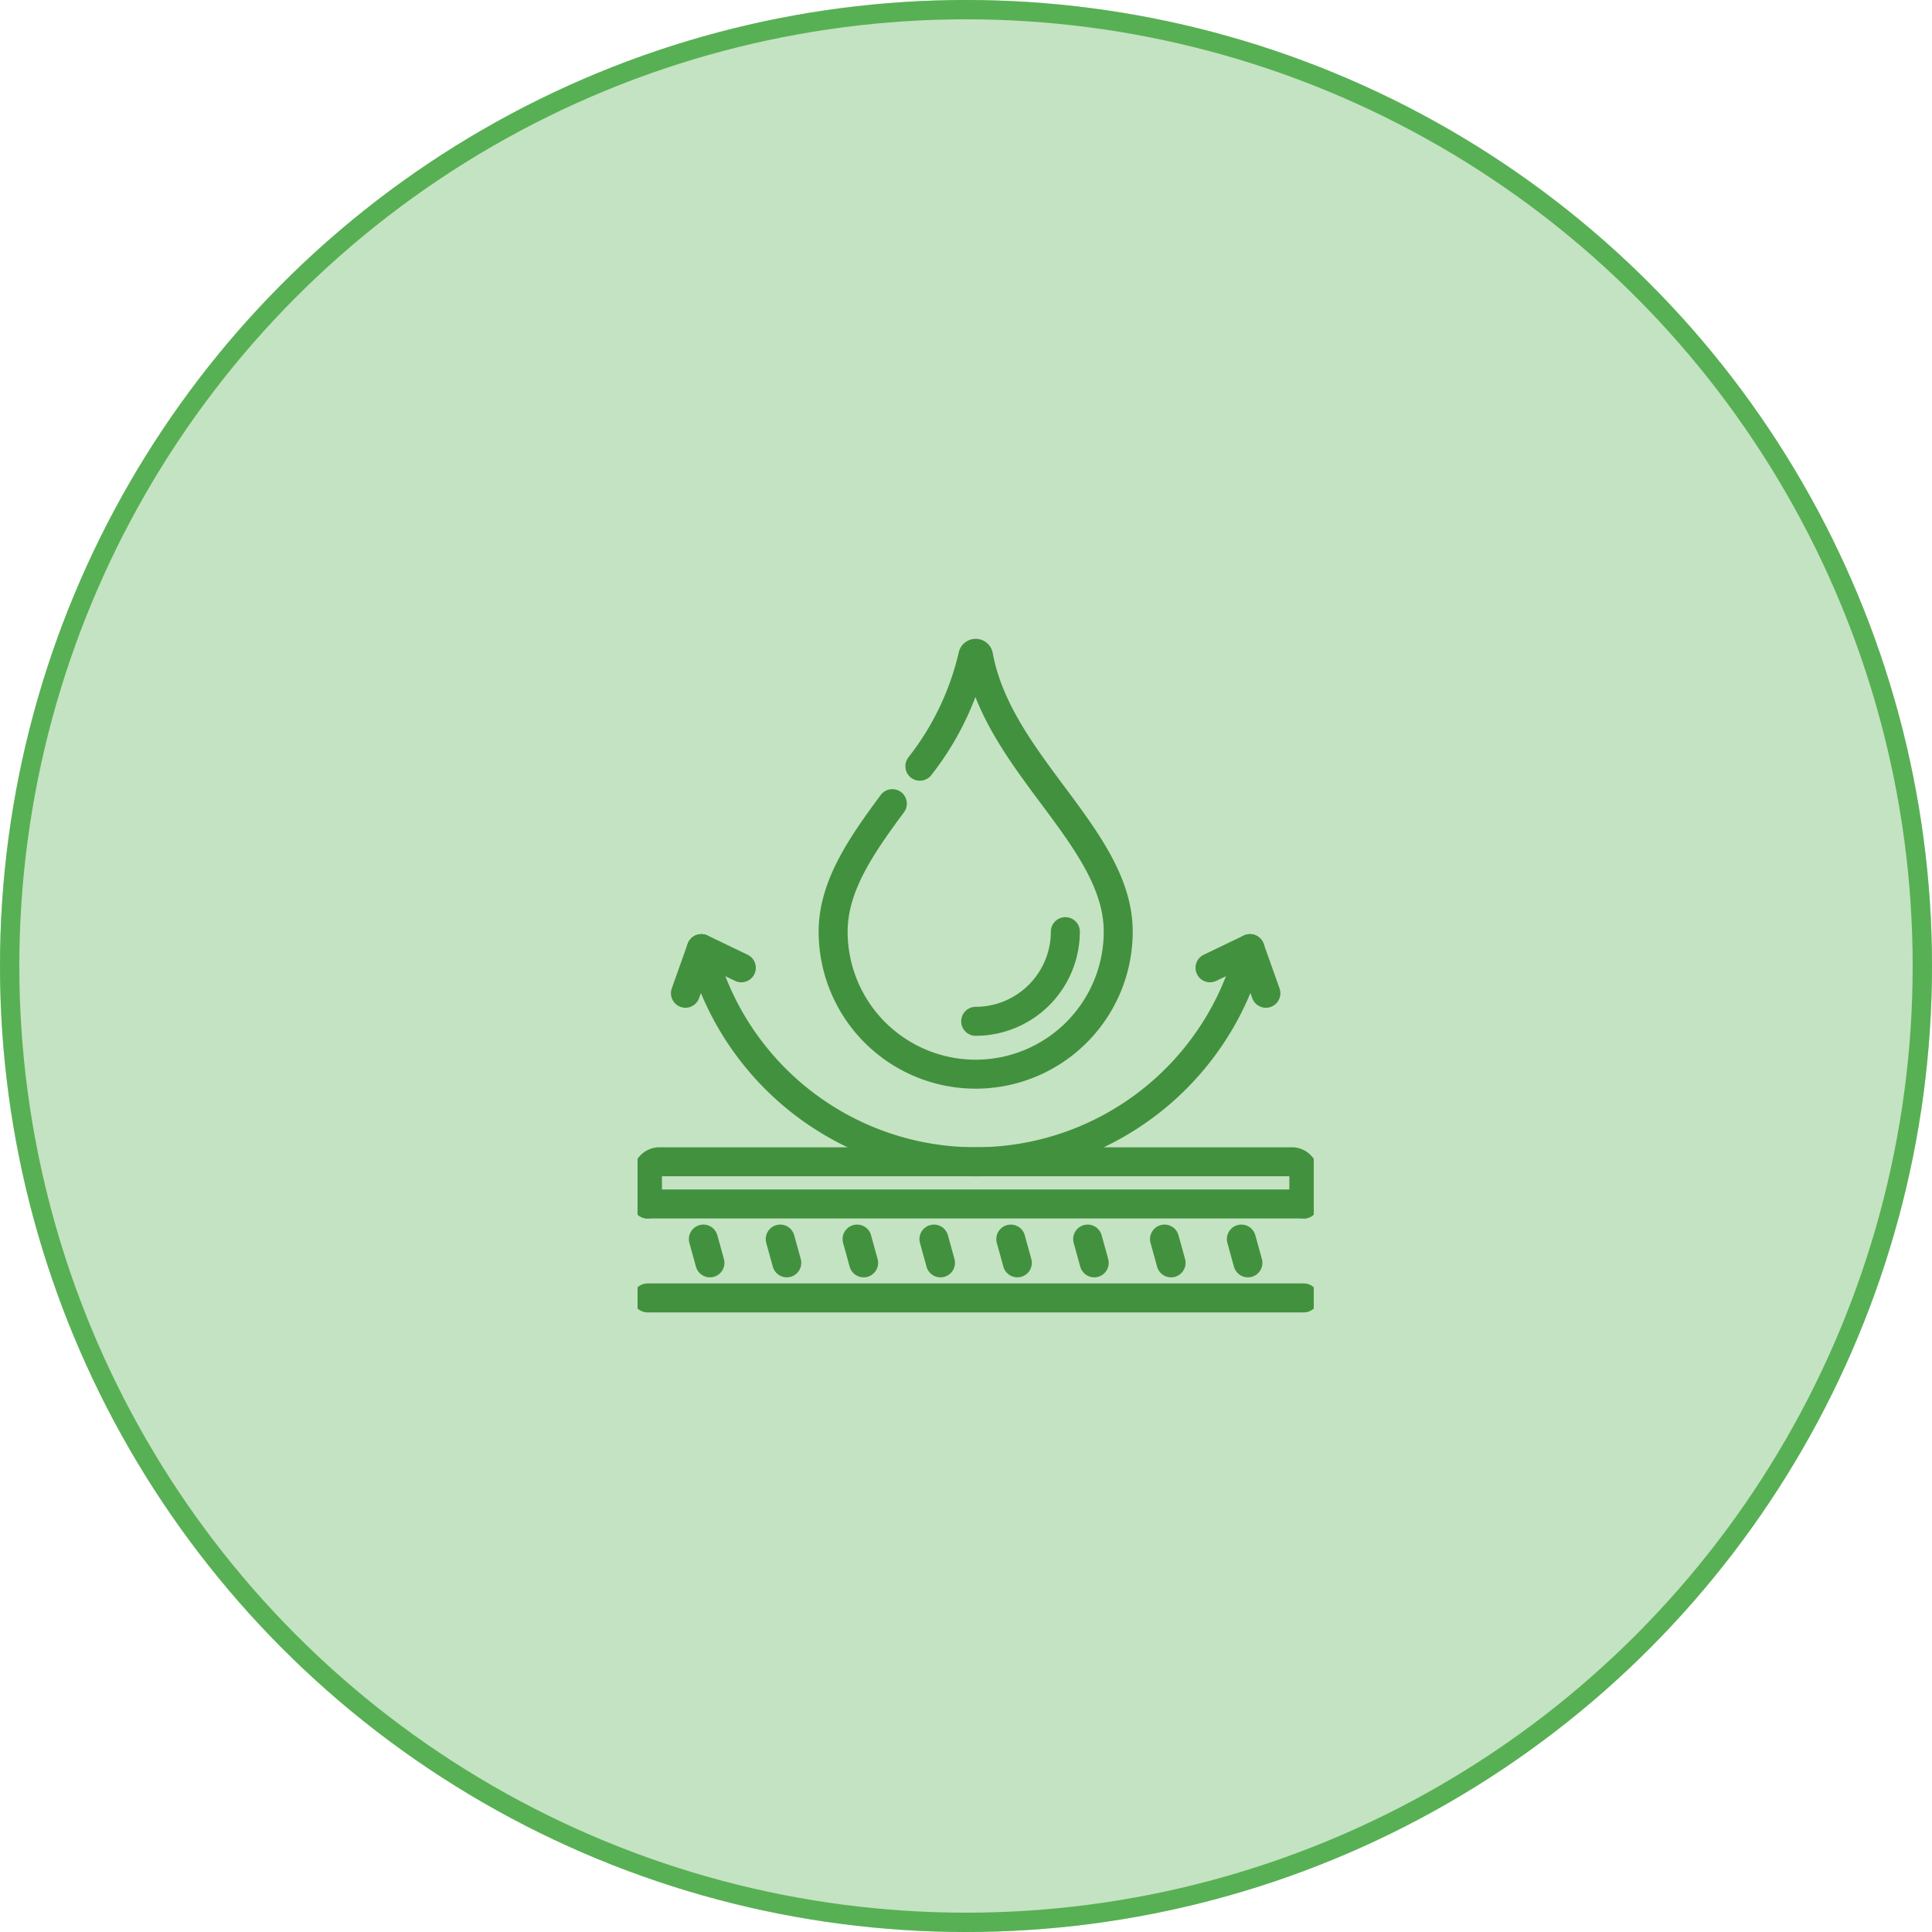 <svg xmlns="http://www.w3.org/2000/svg" xmlns:xlink="http://www.w3.org/1999/xlink" width="100" height="100" viewBox="0 0 100 100"><defs><clipPath id="clip-path"><path id="path2643" d="M0-682.665H35v35H0Z" transform="translate(0 682.665)" fill="none"></path></clipPath></defs><g id="Group_9647" data-name="Group 9647" transform="translate(-1202 -3771)"><g id="Ellipse_8" data-name="Ellipse 8" transform="translate(1202 3771)" fill="#c4e3c2" stroke="#58b054" stroke-width="1"><circle cx="50" cy="50" r="50" stroke="none"></circle><circle cx="50" cy="50" r="49.5" fill="none"></circle></g><g id="g2637" transform="translate(1235 4486.664)"><g id="g2639" transform="translate(0 -682.665)"><g id="g2641" clip-path="url(#clip-path)"><g id="g2647" transform="translate(17.5 15.223)"><path id="path2649" d="M-85.886,0a4.647,4.647,0,0,1-4.641,4.641" transform="translate(90.528)" fill="none" stroke="#42913e" stroke-linecap="round" stroke-linejoin="round" stroke-miterlimit="10" stroke-width="1.5"></path></g><g id="g2651" transform="translate(31.253 31.134)"><path id="path2653" d="M-6.286-22.788l-.34-1.231" transform="translate(6.625 24.02)" fill="none" stroke="#42913e" stroke-linecap="round" stroke-linejoin="round" stroke-miterlimit="10" stroke-width="1.5"></path></g><g id="g2655" transform="translate(27.275 31.134)"><path id="path2657" d="M-6.287-22.788l-.34-1.231" transform="translate(6.627 24.02)" fill="none" stroke="#42913e" stroke-linecap="round" stroke-linejoin="round" stroke-miterlimit="10" stroke-width="1.5"></path></g><g id="g2659" transform="translate(23.297 31.134)"><path id="path2661" d="M-6.287-22.788l-.34-1.231" transform="translate(6.627 24.02)" fill="none" stroke="#42913e" stroke-linecap="round" stroke-linejoin="round" stroke-miterlimit="10" stroke-width="1.5"></path></g><g id="g2663" transform="translate(19.319 31.134)"><path id="path2665" d="M-6.286-22.788l-.34-1.231" transform="translate(6.625 24.02)" fill="none" stroke="#42913e" stroke-linecap="round" stroke-linejoin="round" stroke-miterlimit="10" stroke-width="1.5"></path></g><g id="g2667" transform="translate(15.341 31.134)"><path id="path2669" d="M-6.286-22.788l-.34-1.231" transform="translate(6.625 24.02)" fill="none" stroke="#42913e" stroke-linecap="round" stroke-linejoin="round" stroke-miterlimit="10" stroke-width="1.5"></path></g><g id="g2671" transform="translate(11.363 31.134)"><path id="path2673" d="M-6.286-22.788l-.34-1.231" transform="translate(6.625 24.02)" fill="none" stroke="#42913e" stroke-linecap="round" stroke-linejoin="round" stroke-miterlimit="10" stroke-width="1.5"></path></g><g id="g2675" transform="translate(7.385 31.134)"><path id="path2677" d="M-6.286-22.788l-.34-1.231" transform="translate(6.625 24.02)" fill="none" stroke="#42913e" stroke-linecap="round" stroke-linejoin="round" stroke-miterlimit="10" stroke-width="1.5"></path></g><g id="g2679" transform="translate(3.407 31.134)"><path id="path2681" d="M-6.286-22.788l-.34-1.231" transform="translate(6.625 24.02)" fill="none" stroke="#42913e" stroke-linecap="round" stroke-linejoin="round" stroke-miterlimit="10" stroke-width="1.5"></path></g><g id="g2683" transform="translate(3.3 16.103)"><path id="path2685" d="M0,0A14.656,14.656,0,0,0,14.2,11.031,14.656,14.656,0,0,0,28.4,0" fill="none" stroke="#42913e" stroke-linecap="round" stroke-linejoin="round" stroke-miterlimit="10" stroke-width="1.5"></path></g><g id="g2687" transform="translate(2.478 16.103)"><path id="path2689" d="M0-42.8l.823-2.313,2.07.995" transform="translate(0 45.109)" fill="none" stroke="#42913e" stroke-linecap="round" stroke-linejoin="round" stroke-miterlimit="10" stroke-width="1.5"></path></g><g id="g2691" transform="translate(29.63 16.103)"><path id="path2693" d="M-53.525-42.8l-.823-2.313-2.07.995" transform="translate(56.417 45.109)" fill="none" stroke="#42913e" stroke-linecap="round" stroke-linejoin="round" stroke-miterlimit="10" stroke-width="1.5"></path></g><g id="g2695" transform="translate(0.513 27.134)"><path id="path2697" d="M-628.691-40.423v-1.565a.62.62,0,0,0-.62-.62h-32.735a.62.62,0,0,0-.62.62v1.565" transform="translate(662.665 42.608)" fill="none" stroke="#42913e" stroke-linecap="round" stroke-linejoin="round" stroke-miterlimit="10" stroke-width="1.5"></path></g><g id="g2699" transform="translate(0.513 29.318)"><path id="path2701" d="M-628.691,0h-33.974" transform="translate(662.665)" fill="none" stroke="#42913e" stroke-linecap="round" stroke-linejoin="round" stroke-miterlimit="10" stroke-width="1.5"></path></g><g id="g2703" transform="translate(0.513 34.181)"><path id="path2705" d="M0,0H33.975" fill="none" stroke="#42913e" stroke-linecap="round" stroke-linejoin="round" stroke-miterlimit="10" stroke-width="1.5"></path></g><g id="g2707" transform="translate(10.122 0.819)"><path id="path2709" d="M-56.707-143.955c-1.614,2.178-3.064,4.276-3.064,6.624a7.378,7.378,0,0,0,7.378,7.378,7.378,7.378,0,0,0,7.378-7.378c0-4.857-6.2-8.644-7.232-14.281a.148.148,0,0,0-.292,0,14.584,14.584,0,0,1-2.743,5.719" transform="translate(59.772 151.734)" fill="none" stroke="#42913e" stroke-linecap="round" stroke-linejoin="round" stroke-miterlimit="10" stroke-width="1.5"></path></g></g></g></g></g></svg>